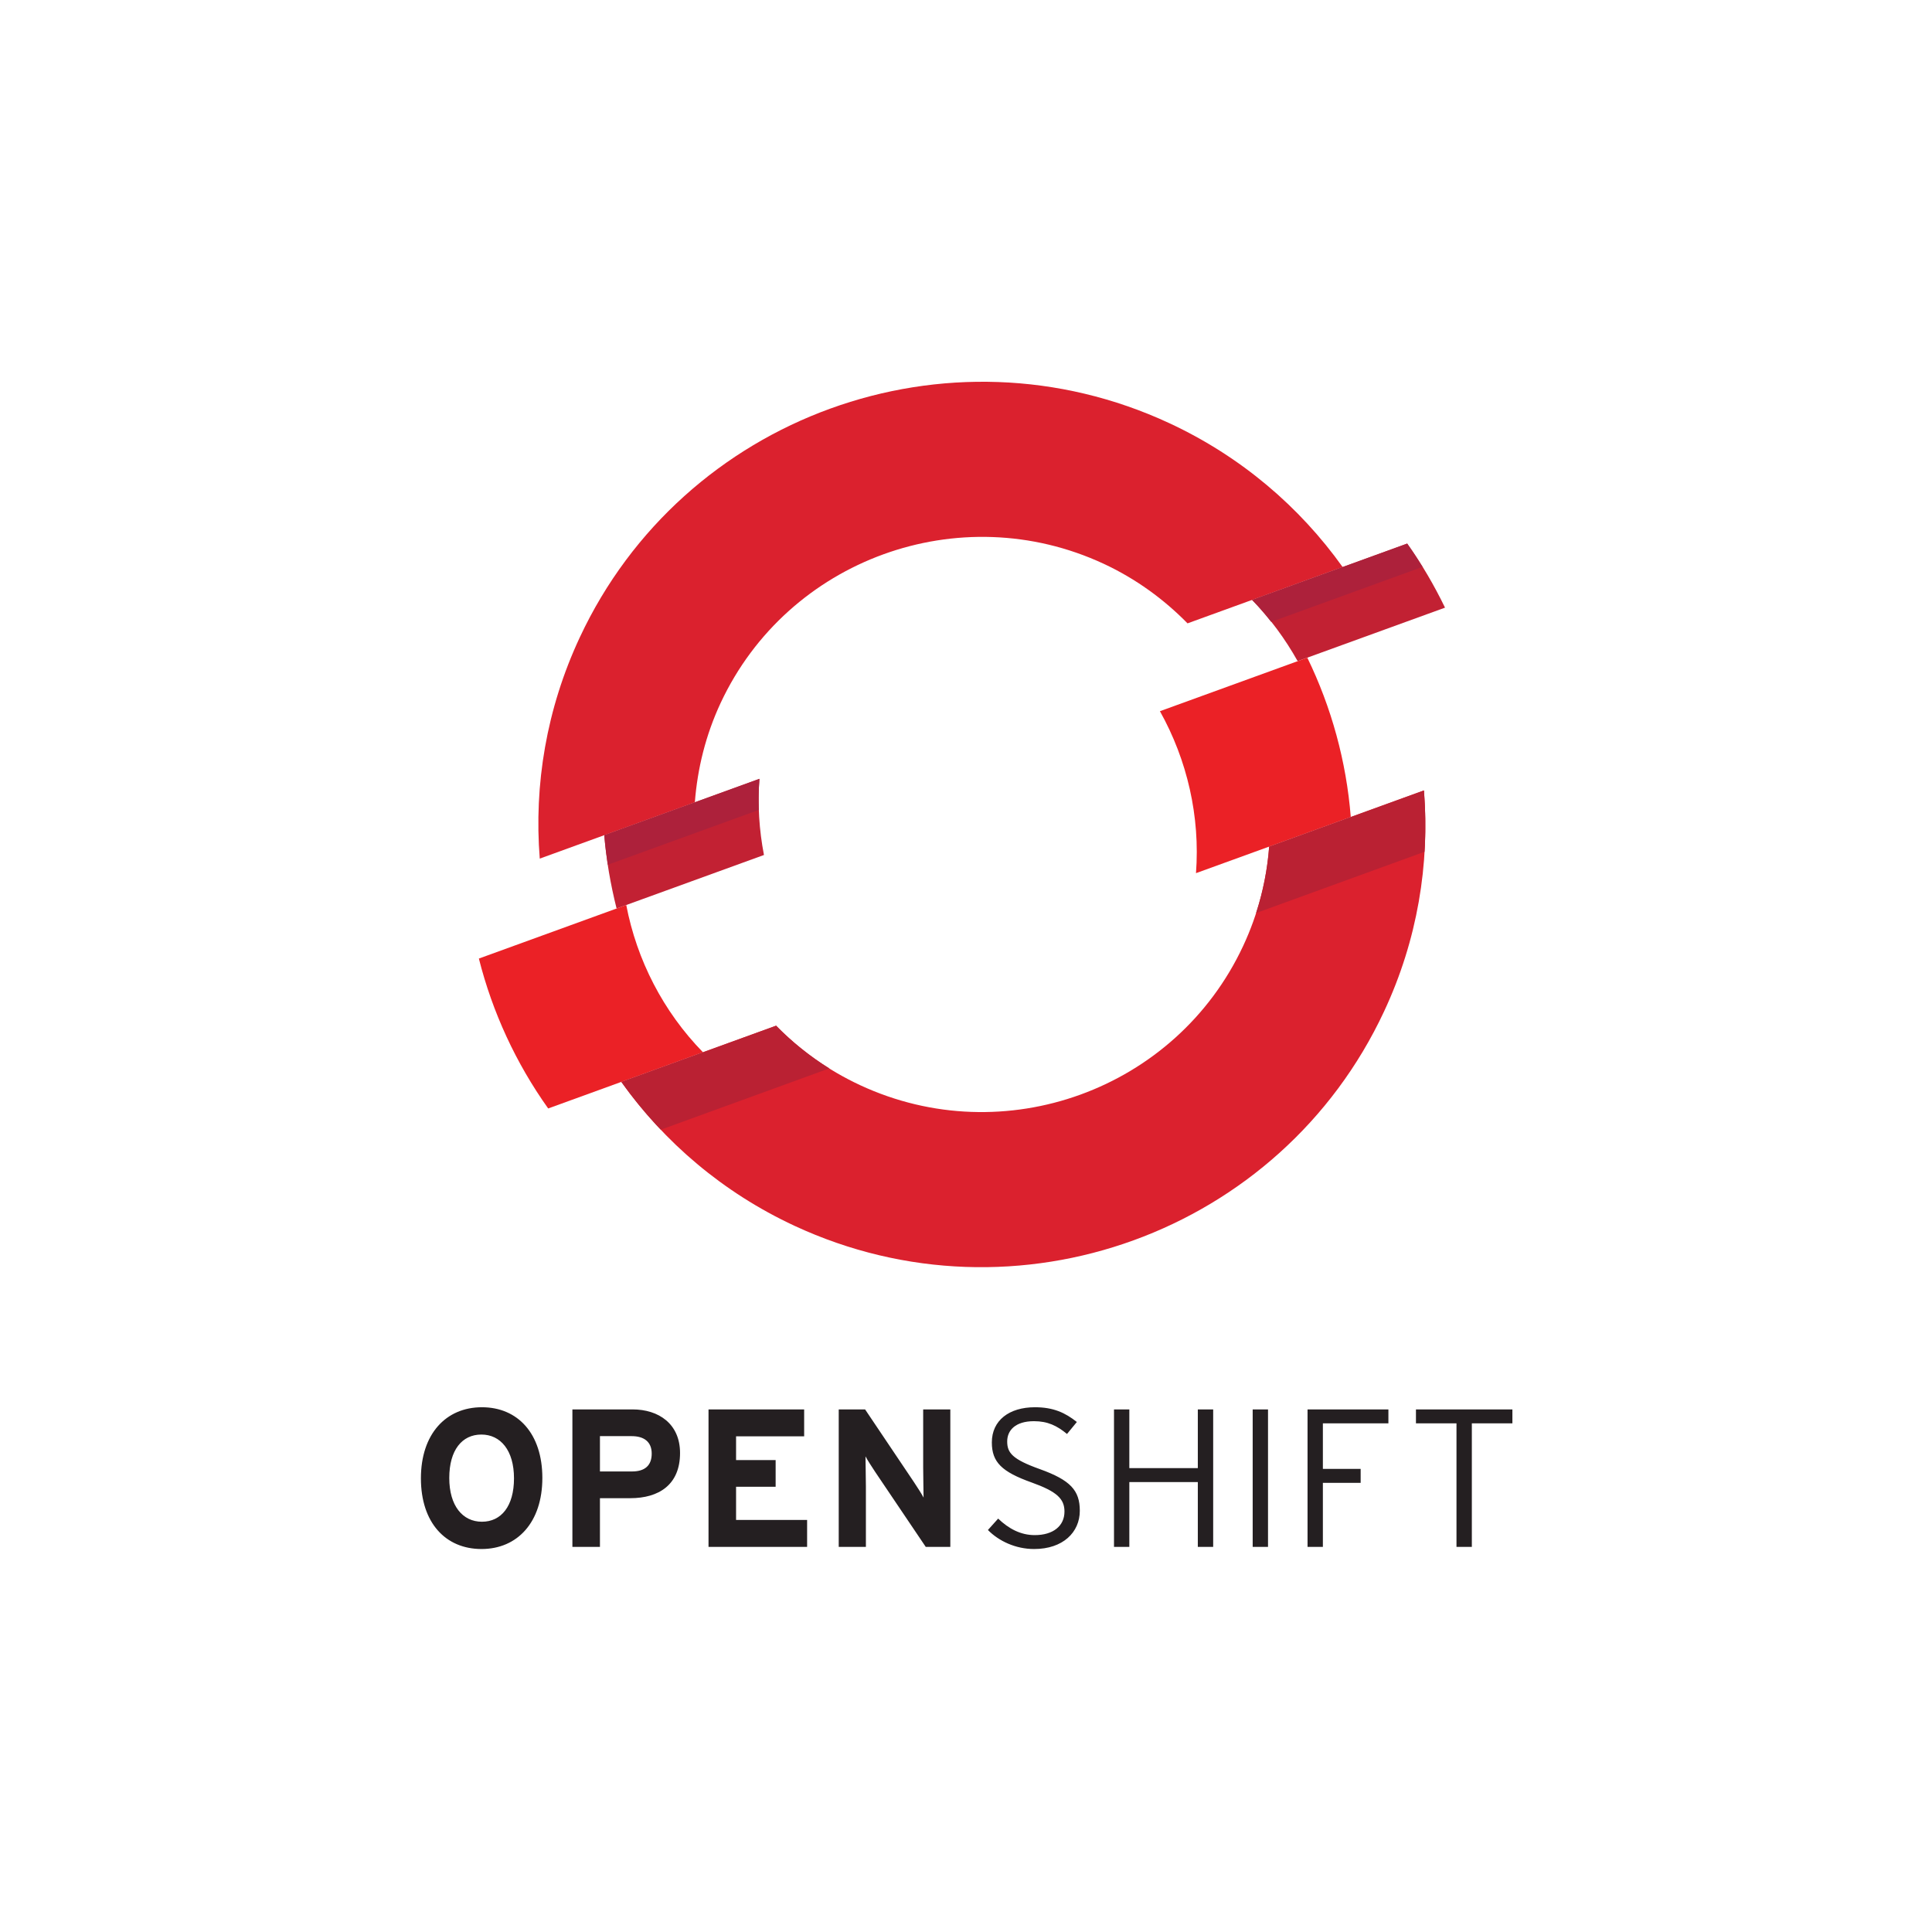 <svg xmlns="http://www.w3.org/2000/svg" xmlns:xlink="http://www.w3.org/1999/xlink" width="375" viewBox="0 0 375 375" height="375" preserveAspectRatio="xMidYMid meet"><path fill="rgb(76.079%, 12.939%, 20%)" d="M 280.477 117.945 C 278.379 113.617 275.949 109.445 273.133 105.508 L 243.027 116.441 C 246.527 120.016 249.469 124.035 251.875 128.332 Z M 147.406 151.168 L 117.293 162.102 C 117.676 166.922 118.512 171.68 119.68 176.344 L 148.285 165.953 C 147.355 161.121 147.023 156.148 147.406 151.168 " fill-opacity="1" fill-rule="nonzero"></path><path fill="rgb(85.88%, 12.939%, 18.039%)" d="M 214.234 109.434 C 220.496 112.352 225.922 116.328 230.5 120.992 L 260.602 110.059 C 252.262 98.383 240.906 88.625 226.988 82.148 C 183.949 62.121 132.605 80.766 112.539 123.707 C 106.043 137.605 103.629 152.363 104.766 166.656 L 134.871 155.723 C 135.371 149.211 136.961 142.688 139.879 136.434 C 152.922 108.535 186.273 96.426 214.234 109.434 " fill-opacity="1" fill-rule="nonzero"></path><path fill="rgb(85.88%, 12.939%, 18.039%)" d="M 246.344 164.332 C 245.859 170.836 244.215 177.363 241.289 183.621 C 228.254 211.527 194.895 223.633 166.941 210.625 C 160.668 207.703 155.203 203.758 150.641 199.086 L 120.598 209.992 C 128.918 221.672 140.266 231.434 154.188 237.918 C 197.227 257.938 248.562 239.293 268.633 196.348 C 275.137 182.461 277.531 167.699 276.387 153.422 Z M 246.344 164.332 " fill-opacity="1" fill-rule="nonzero"></path><path fill="rgb(92.159%, 12.939%, 14.899%)" d="M 253.746 127.652 L 225.141 138.043 C 230.453 147.543 232.965 158.48 232.141 169.48 L 262.184 158.574 C 261.324 147.816 258.449 137.316 253.746 127.652 M 121.555 175.66 L 92.949 186.055 C 95.574 196.461 100.133 206.352 106.402 215.152 L 136.441 204.238 C 128.73 196.34 123.602 186.34 121.555 175.66 " fill-opacity="1" fill-rule="nonzero"></path><path fill="rgb(67.839%, 12.939%, 23.14%)" d="M 276.117 110.031 C 275.168 108.492 274.184 106.98 273.133 105.508 L 243.027 116.441 C 244.352 117.793 245.57 119.23 246.734 120.703 Z M 147.289 157.203 C 147.215 155.199 147.246 153.188 147.402 151.172 L 117.289 162.105 C 117.445 164.027 117.691 165.941 117.977 167.848 Z M 147.289 157.203 " fill-opacity="1" fill-rule="nonzero"></path><path fill="rgb(72.939%, 12.939%, 20%)" d="M 276.383 153.422 L 246.34 164.332 C 246.023 168.648 245.18 172.973 243.801 177.223 L 276.504 165.328 C 276.738 161.34 276.699 157.363 276.383 153.422 M 120.602 210 C 122.914 213.25 125.477 216.348 128.258 219.273 L 160.965 207.375 C 157.141 204.988 153.688 202.203 150.641 199.086 Z M 120.602 210 " fill-opacity="1" fill-rule="nonzero"></path><path fill="rgb(14.119%, 12.16%, 12.939%)" d="M 274.836 273.566 L 274.836 276.273 L 282.703 276.273 L 282.703 300.246 L 285.684 300.246 L 285.684 276.273 L 293.555 276.273 L 293.555 273.566 Z M 256.77 276.273 L 256.77 285.113 L 264.102 285.113 L 264.102 287.82 L 256.77 287.82 L 256.77 300.246 L 253.793 300.246 L 253.793 273.57 L 269.488 273.57 L 269.488 276.273 Z M 243.145 273.57 L 246.121 273.57 L 246.121 300.25 L 243.145 300.25 Z M 232.496 300.246 L 232.496 287.668 L 219.203 287.668 L 219.203 300.246 L 216.227 300.246 L 216.227 273.566 L 219.203 273.566 L 219.203 284.965 L 232.496 284.965 L 232.496 273.566 L 235.477 273.566 L 235.477 300.246 Z M 200.727 300.664 C 197.098 300.664 193.852 299.102 191.754 296.973 L 193.742 294.758 C 195.762 296.703 198.094 297.965 200.844 297.965 C 204.395 297.965 206.613 296.207 206.613 293.387 C 206.613 290.91 205.121 289.5 200.234 287.746 C 194.465 285.688 192.516 283.82 192.516 279.973 C 192.516 275.699 195.875 273.145 200.879 273.145 C 204.473 273.145 206.762 274.215 209.016 276.008 L 207.105 278.332 C 205.16 276.73 203.363 275.852 200.691 275.852 C 197.02 275.852 195.496 277.68 195.496 279.781 C 195.496 281.992 196.488 283.246 201.836 285.156 C 207.758 287.289 209.59 289.273 209.59 293.234 C 209.59 297.43 206.305 300.664 200.727 300.664 M 179.684 300.246 L 169.867 285.688 C 169.219 284.695 168.336 283.359 167.992 282.676 C 167.992 283.668 168.07 287.02 168.07 288.504 L 168.07 300.246 L 162.797 300.246 L 162.797 273.566 L 167.914 273.566 L 177.391 287.668 C 178.043 288.66 178.918 289.996 179.262 290.68 C 179.262 289.688 179.188 286.336 179.188 284.848 L 179.188 273.566 L 184.457 273.566 L 184.457 300.246 Z M 137.523 300.246 L 137.523 273.566 L 156.086 273.566 L 156.086 278.789 L 142.871 278.789 L 142.871 283.402 L 150.551 283.402 L 150.551 288.582 L 142.871 288.582 L 142.871 295.023 L 156.66 295.023 L 156.66 300.246 Z M 122.332 290.797 L 116.449 290.797 L 116.449 300.246 L 111.102 300.246 L 111.102 273.566 L 122.789 273.566 C 127.828 273.566 131.996 276.352 131.996 282.027 C 131.996 288.203 127.871 290.797 122.332 290.797 M 122.602 278.754 L 116.449 278.754 L 116.449 285.609 L 122.676 285.609 C 125.156 285.609 126.496 284.465 126.496 282.141 C 126.496 279.816 124.965 278.754 122.602 278.754 M 93.465 300.664 C 86.473 300.664 81.699 295.559 81.699 286.945 C 81.699 278.332 86.551 273.145 93.543 273.145 C 100.496 273.145 105.27 278.258 105.27 286.871 C 105.27 295.484 100.418 300.664 93.465 300.664 M 93.43 278.445 C 89.684 278.445 87.203 281.457 87.203 286.871 C 87.203 292.285 89.801 295.367 93.543 295.367 C 97.285 295.367 99.766 292.359 99.766 286.945 C 99.766 281.531 97.172 278.445 93.43 278.445 " fill-opacity="1" fill-rule="nonzero"></path></svg>